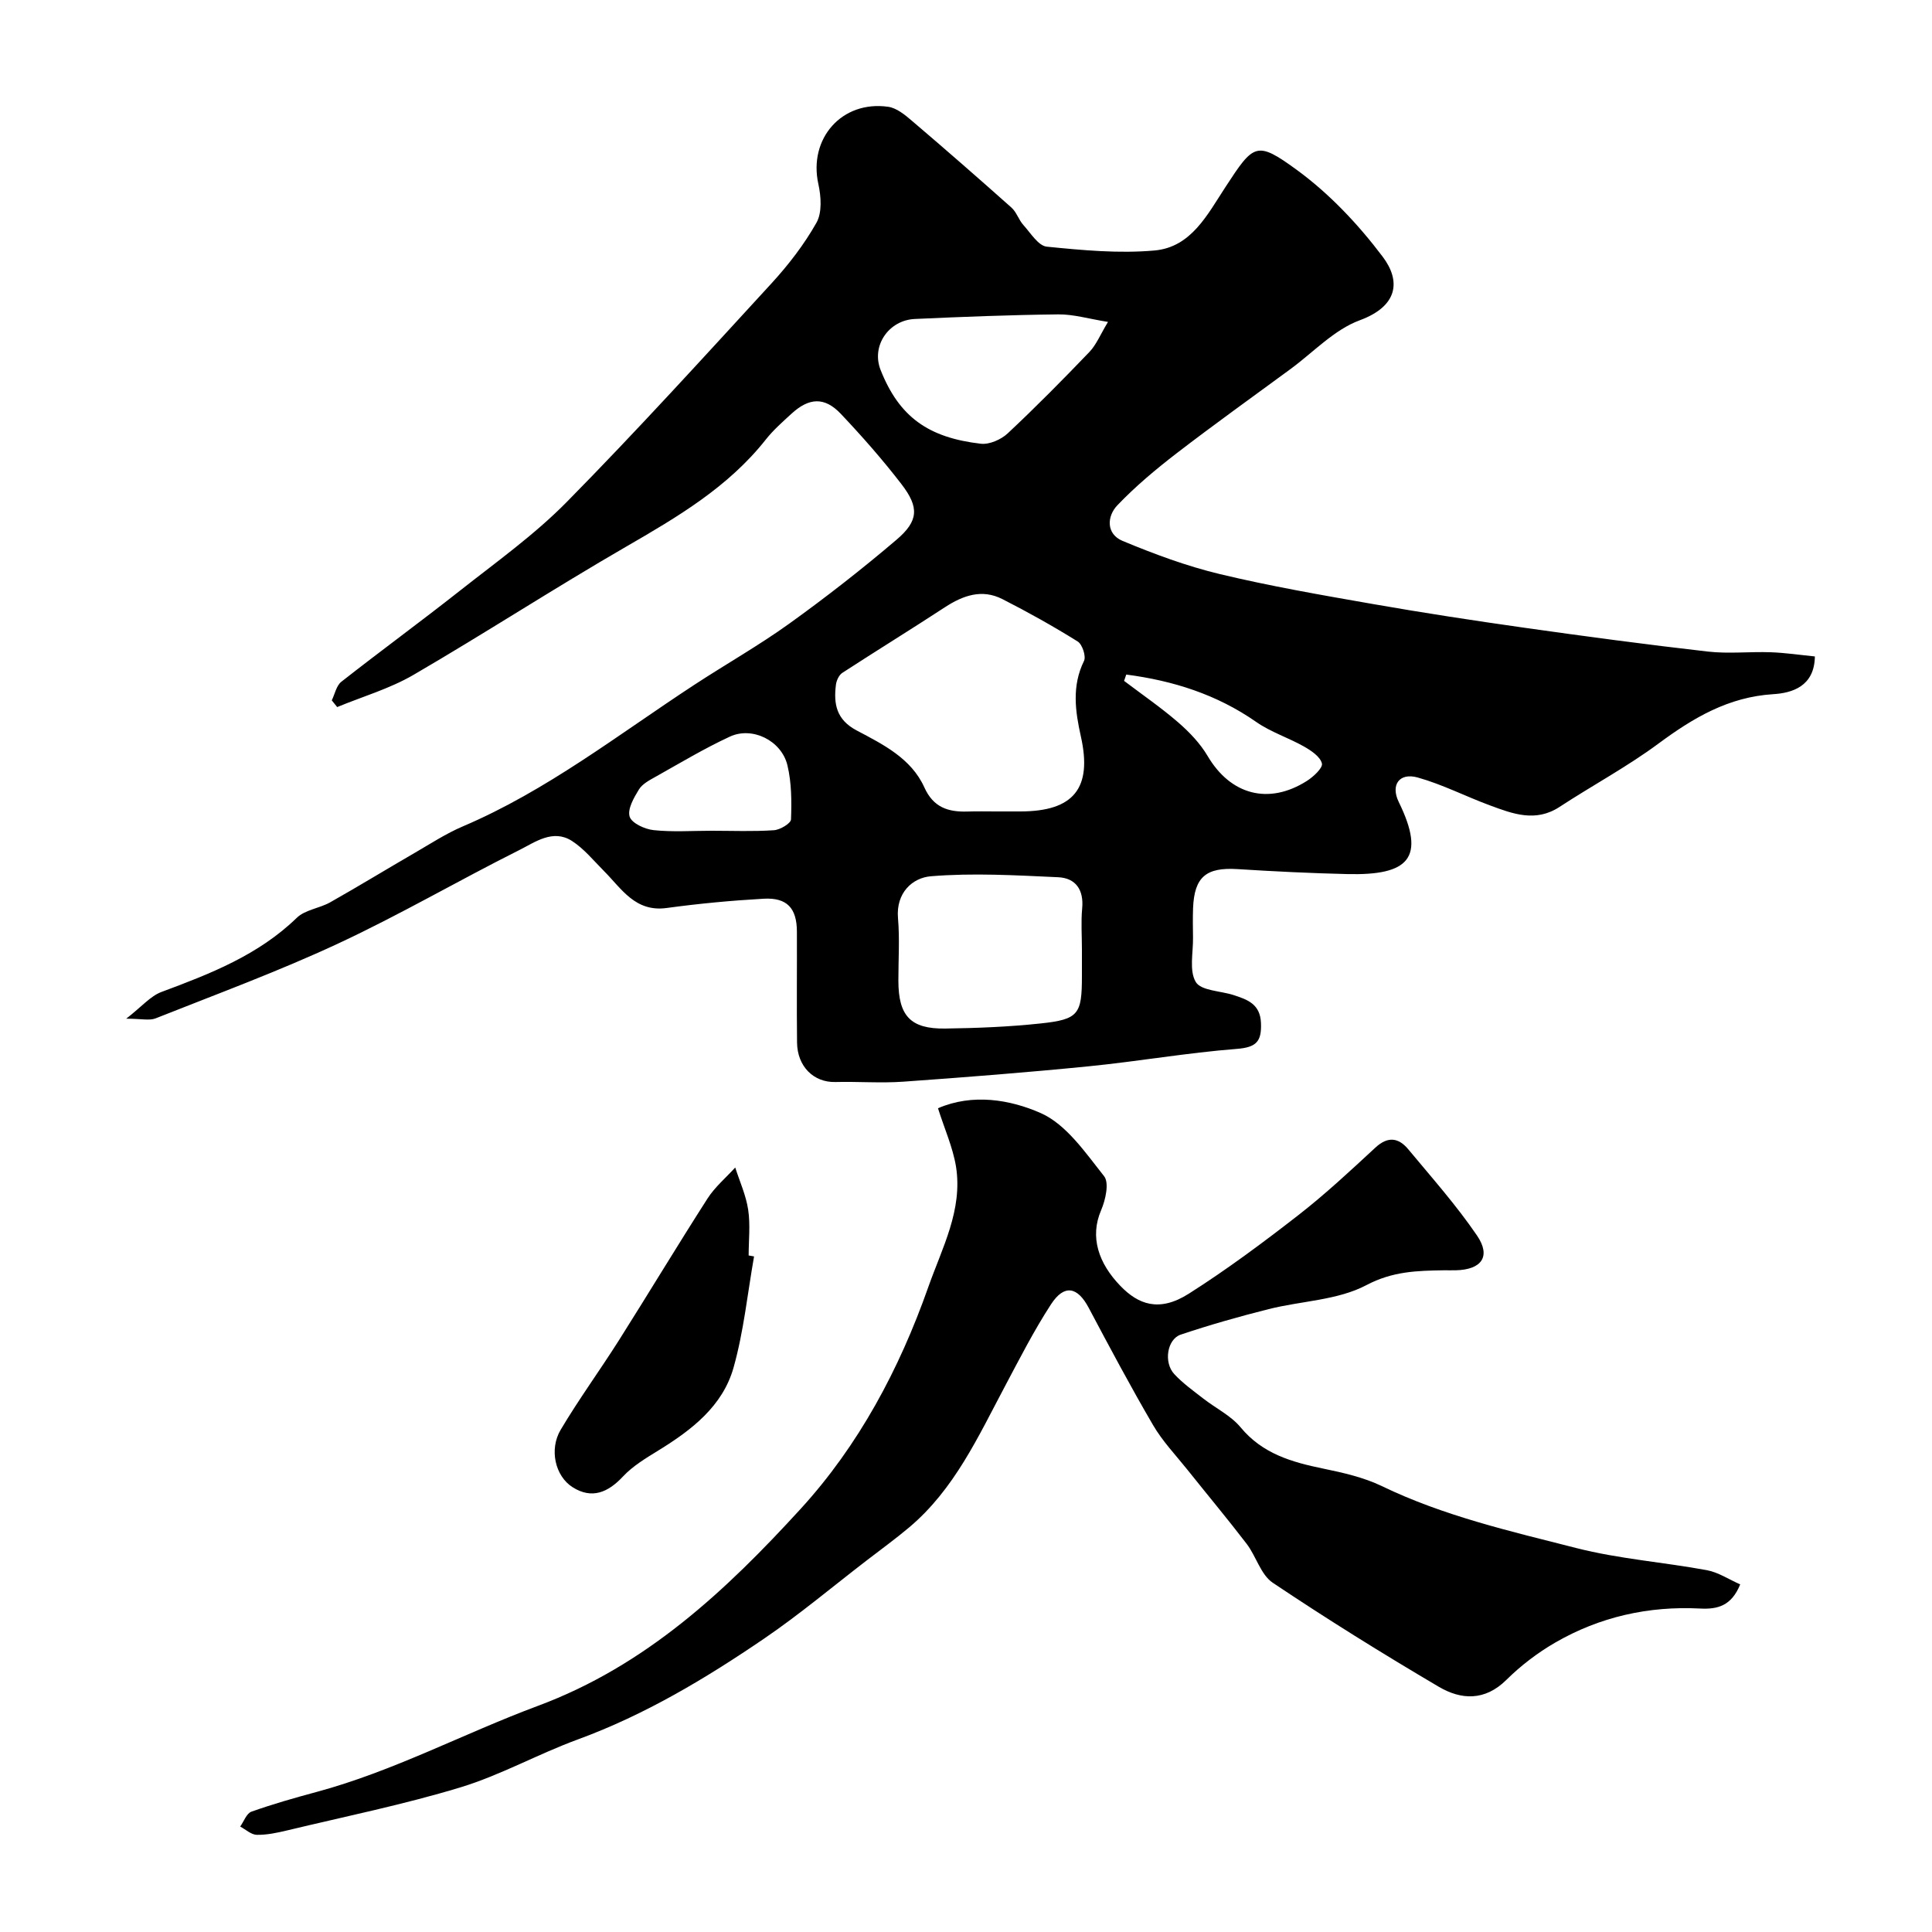 <svg enable-background="new 0 0 400 400" viewBox="0 0 400 400" xmlns="http://www.w3.org/2000/svg"><g fill="#000001"><path d="m26.13 210.91c3.22-2.5 5.02-4.69 7.31-5.54 10.1-3.76 20.04-7.62 28.01-15.35 1.72-1.67 4.71-1.96 6.92-3.21 5.93-3.35 11.75-6.91 17.64-10.32 3.22-1.87 6.38-3.93 9.78-5.38 17.41-7.41 32.23-19.03 47.89-29.28 6.55-4.29 13.39-8.16 19.74-12.72 7.62-5.48 15.04-11.27 22.19-17.36 4.59-3.91 4.72-6.71 1.03-11.51-3.91-5.08-8.16-9.91-12.57-14.57-3.35-3.54-6.57-3.36-10.23.01-1.84 1.69-3.74 3.36-5.28 5.31-7.79 9.87-18.29 16.04-28.96 22.21-14.82 8.57-29.2 17.91-44 26.53-4.9 2.85-10.51 4.48-15.79 6.66-.37-.46-.75-.93-1.12-1.39.64-1.31.95-3.04 1.98-3.85 8.1-6.36 16.42-12.44 24.51-18.82 7.52-5.93 15.41-11.56 22.1-18.34 14.52-14.74 28.44-30.06 42.43-45.3 3.52-3.84 6.78-8.06 9.33-12.58 1.19-2.1.96-5.45.39-8.02-2.07-9.39 4.86-17.35 14.47-15.98 1.74.25 3.46 1.66 4.89 2.89 6.94 5.91 13.81 11.91 20.62 17.98 1.06.94 1.5 2.54 2.48 3.62 1.5 1.66 3.08 4.29 4.84 4.47 7.4.74 14.94 1.45 22.31.79 7.59-.68 10.94-7.43 14.7-13.17 5.83-8.93 6.39-9.61 14.73-3.53 6.75 4.92 12.75 11.29 17.8 17.99 3.75 4.96 3.26 10.2-4.75 13.16-5.29 1.95-9.59 6.61-14.31 10.08-7.91 5.81-15.89 11.52-23.66 17.5-4.28 3.3-8.47 6.81-12.2 10.71-2.22 2.32-2.34 5.97 1.07 7.39 6.54 2.72 13.26 5.22 20.14 6.87 10.44 2.5 21.05 4.34 31.64 6.19 10.44 1.83 20.92 3.43 31.42 4.92 12.64 1.79 25.29 3.48 37.97 4.93 4.28.49 8.66-.01 12.99.14 3.08.11 6.14.57 9.17.87-.09 6.21-4.73 7.57-8.6 7.81-9.32.58-16.57 4.9-23.78 10.23-6.5 4.81-13.7 8.67-20.48 13.11-4.97 3.25-9.7 1.43-14.43-.32-5.01-1.85-9.83-4.34-14.95-5.77-3.78-1.05-5.65 1.52-3.91 5.08 5.72 11.7 1.96 15.21-10.59 14.92-7.6-.18-15.2-.55-22.79-1.03-6.5-.41-8.96 1.61-9.21 8.11-.07 2-.04 4-.01 6 .06 3.15-.84 6.91.58 9.27 1.09 1.81 5.12 1.82 7.82 2.7 2.87.93 5.52 1.86 5.67 5.78.15 3.79-.91 5.04-4.98 5.36-10.27.8-20.46 2.59-30.72 3.61-12.76 1.27-25.56 2.27-38.35 3.18-4.67.33-9.38-.05-14.07.07-4.46.11-7.87-3.18-7.93-8.17-.09-7.66 0-15.33-.03-22.99-.02-4.83-2.04-7.06-6.88-6.79-6.71.38-13.42 1.01-20.08 1.92-6.51.89-9.31-3.96-12.97-7.64-2.15-2.16-4.14-4.63-6.66-6.25-3.93-2.51-7.61.26-10.91 1.91-12.56 6.29-24.73 13.4-37.46 19.33-12.33 5.75-25.15 10.47-37.81 15.5-1.29.51-2.95.07-6.09.07zm180.14-42.91h4.99c11.06-.01 14.91-4.83 12.53-15.49-1.17-5.24-1.92-10.46.64-15.67.47-.95-.35-3.44-1.31-4.03-5.06-3.15-10.27-6.07-15.58-8.77-4.22-2.15-8.13-.78-11.9 1.68-7.04 4.6-14.2 9.01-21.25 13.59-.69.45-1.21 1.58-1.32 2.46-.5 3.98.08 7.23 4.29 9.46 5.45 2.88 11.3 5.77 14.02 11.8 1.87 4.15 4.93 5.11 8.92 4.99 1.98-.07 3.98-.02 5.97-.02zm17.73 28.56c0-2.83-.21-5.67.05-8.47.37-3.87-1.34-6.31-4.99-6.47-8.77-.4-17.61-.92-26.33-.2-3.8.31-7.26 3.41-6.81 8.67.37 4.29.07 8.64.08 12.96.01 7.26 2.49 9.99 9.65 9.9 6.59-.09 13.2-.35 19.75-1.05 7.93-.84 8.6-1.88 8.6-9.85 0-1.83 0-3.66 0-5.49zm5.4-129.91c-4-.64-7.16-1.6-10.31-1.56-9.9.11-19.8.5-29.69.95-5.41.25-9.06 5.57-7.08 10.56 3.85 9.72 9.87 14.01 20.75 15.27 1.78.2 4.19-.86 5.56-2.14 5.81-5.44 11.42-11.12 16.93-16.87 1.45-1.53 2.28-3.65 3.84-6.21zm-82.13 105.35c4.32 0 8.65.18 12.95-.11 1.29-.08 3.52-1.42 3.55-2.24.14-3.73.12-7.6-.74-11.2-1.23-5.12-7.27-8.1-11.92-5.94-5.27 2.44-10.28 5.45-15.36 8.3-1.27.71-2.75 1.48-3.46 2.63-1.05 1.71-2.41 4.07-1.93 5.63.42 1.36 3.14 2.61 4.96 2.8 3.94.42 7.96.13 11.95.13zm85.91-32.34c-.15.44-.3.87-.45 1.31 3.75 2.84 7.65 5.52 11.2 8.59 2.33 2.02 4.57 4.37 6.12 7 4.72 7.99 12.59 10.16 20.53 5.12 1.35-.86 3.33-2.7 3.11-3.61-.34-1.4-2.2-2.65-3.69-3.5-3.23-1.83-6.89-2.99-9.9-5.09-8.2-5.72-17.26-8.56-26.92-9.82z"/><path d="m194.2 229.45c7.17-3.1 14.92-1.8 21.27 1 5.31 2.35 9.26 8.21 13.12 13.07 1.09 1.36.3 4.91-.61 7.03-2.41 5.58-.52 11.02 3.98 15.68 3.65 3.78 7.97 5.56 14.18 1.61 7.84-4.98 15.33-10.55 22.67-16.26 5.58-4.34 10.77-9.19 15.96-13.99 2.58-2.39 4.8-2.04 6.79.35 4.87 5.86 9.97 11.6 14.25 17.88 2.94 4.33.92 7.06-4.42 7.18-.83.02-1.67-.01-2.5 0-5.49.09-10.56.2-15.99 3.07-5.96 3.15-13.47 3.26-20.24 4.97-6.12 1.54-12.22 3.27-18.2 5.28-2.83.95-3.57 5.76-1.35 8.16 1.77 1.91 3.94 3.46 6.01 5.07 2.57 2.01 5.71 3.52 7.73 5.96 4.54 5.49 10.61 7.21 17.12 8.55 4.12.85 8.37 1.81 12.12 3.62 12.84 6.2 26.63 9.35 40.28 12.83 8.82 2.25 18.03 2.92 27.02 4.58 2.38.44 4.57 1.92 6.9 2.94-1.81 4.45-4.67 5.19-8.3 5-10.66-.55-20.77 1.71-30 7.05-3.65 2.11-7.12 4.76-10.12 7.73-4.46 4.41-9.38 4.13-13.98 1.42-11.65-6.86-23.15-14.01-34.38-21.54-2.48-1.66-3.43-5.47-5.4-8.05-3.98-5.2-8.19-10.23-12.27-15.35-2.43-3.04-5.17-5.91-7.11-9.24-4.66-7.97-9-16.13-13.33-24.29-2.31-4.36-5.05-4.93-7.79-.73-3.55 5.45-6.52 11.29-9.58 17.05-5.54 10.43-10.46 21.27-19.76 29.12-2.87 2.42-5.93 4.63-8.91 6.93-7.02 5.4-13.82 11.12-21.12 16.1-12.13 8.27-24.69 15.8-38.6 20.9-8.22 3.01-15.98 7.39-24.33 9.93-11.77 3.57-23.89 6.03-35.87 8.91-2.06.49-4.19.95-6.28.91-1.15-.02-2.29-1.11-3.43-1.71.76-1.06 1.31-2.72 2.32-3.08 4.41-1.57 8.94-2.86 13.47-4.08 15.94-4.29 30.5-12.12 45.85-17.83 22.38-8.32 38.95-23.89 54.39-40.78 12.03-13.16 20.42-28.89 26.42-45.89 2.89-8.2 7.17-15.98 5.75-24.99-.67-4.03-2.42-7.9-3.73-12.07z"/><path d="m156.12 260.13c-1.36 7.69-2.14 15.55-4.25 23.03-2.25 7.96-8.64 12.88-15.49 17.1-2.6 1.6-5.34 3.23-7.4 5.43-3.11 3.34-6.45 4.72-10.4 2.24-3.66-2.3-4.91-7.86-2.5-11.91 3.74-6.3 8.08-12.24 12-18.43 6.19-9.79 12.16-19.71 18.41-29.46 1.53-2.38 3.8-4.29 5.73-6.41.93 2.9 2.23 5.75 2.68 8.73.47 3.1.1 6.32.1 9.48.37.07.74.14 1.12.2z"/></g></svg>